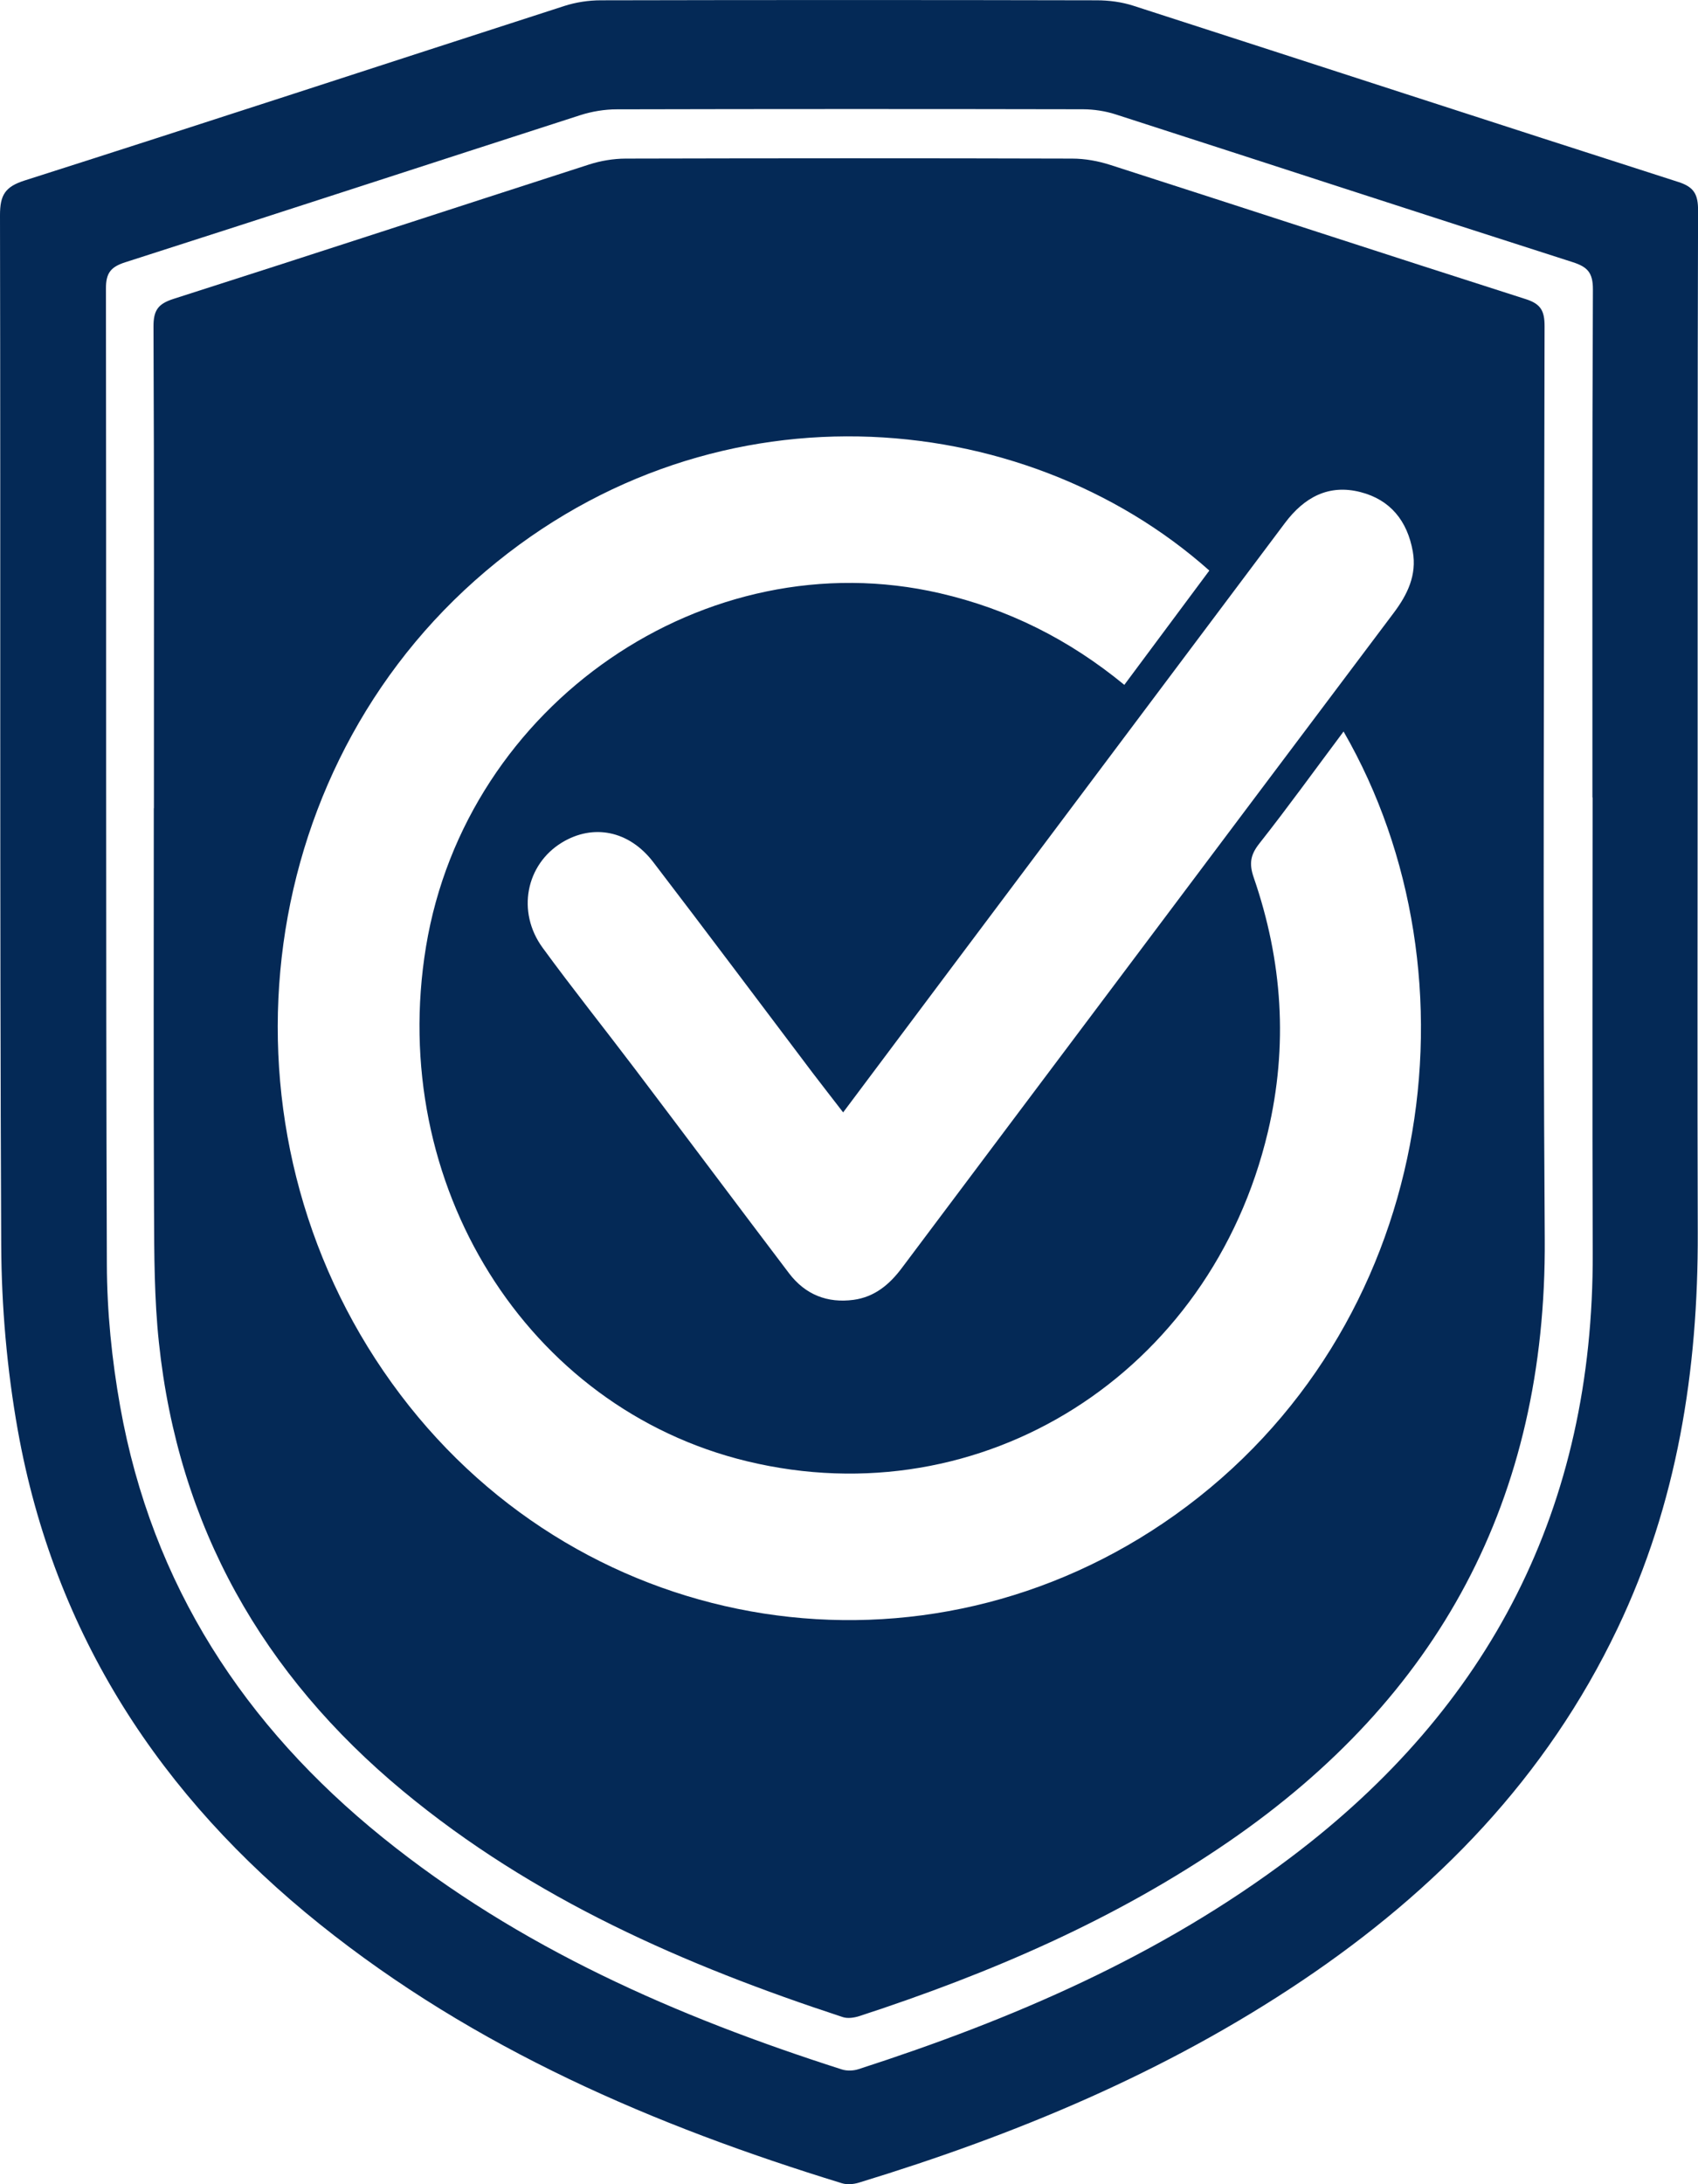 <svg width="28" height="36" viewBox="0 0 28 36" fill="none" xmlns="http://www.w3.org/2000/svg">
<g clip-path="url(#clip0_252_1173)">
<path d="M27.994 12.709C27.994 15.244 27.988 17.779 27.996 20.314C28.004 22.588 27.657 24.781 26.672 26.842C25.499 29.3 23.685 31.157 21.477 32.642C19.218 34.161 16.743 35.187 14.165 35.974C14.077 36.001 13.97 36.011 13.885 35.985C10.79 35.035 7.84 33.773 5.271 31.713C2.655 29.616 0.897 26.949 0.293 23.571C0.115 22.571 0.025 21.541 0.02 20.524C-0.006 14.865 0.011 9.206 0 3.546C0 3.213 0.085 3.078 0.406 2.975C3.375 2.029 6.338 1.056 9.304 0.099C9.496 0.037 9.706 0.005 9.908 0.005C12.634 -0.001 15.36 -0.001 18.085 0.005C18.288 0.005 18.498 0.033 18.69 0.095C21.688 1.062 24.682 2.039 27.681 3.001C27.937 3.084 28.002 3.207 28.001 3.471C27.991 6.551 27.995 9.63 27.994 12.71V12.709ZM26.262 13.144C26.262 13.144 26.261 13.144 26.259 13.144C26.259 10.354 26.254 7.562 26.267 4.772C26.268 4.492 26.177 4.399 25.931 4.32C23.418 3.516 20.91 2.695 18.399 1.886C18.227 1.83 18.039 1.802 17.859 1.801C15.296 1.796 12.733 1.796 10.17 1.802C9.969 1.802 9.759 1.837 9.566 1.899C7.065 2.705 4.567 3.522 2.065 4.323C1.828 4.399 1.746 4.498 1.747 4.757C1.755 10.116 1.743 15.476 1.762 20.834C1.764 21.618 1.844 22.412 1.982 23.184C2.508 26.129 4.037 28.451 6.309 30.285C8.567 32.108 11.162 33.238 13.88 34.108C13.964 34.135 14.072 34.132 14.157 34.104C16.693 33.285 19.125 32.241 21.283 30.615C24.565 28.142 26.28 24.851 26.264 20.648C26.255 18.146 26.262 15.644 26.262 13.143L26.262 13.144Z" fill="#042956"/>
<path d="M2.538 13.322C2.538 10.676 2.543 8.029 2.531 5.383C2.53 5.11 2.61 5.007 2.862 4.926C5.148 4.196 7.428 3.448 9.712 2.712C9.905 2.65 10.114 2.615 10.315 2.614C12.77 2.608 15.224 2.607 17.679 2.614C17.89 2.614 18.111 2.654 18.314 2.72C20.599 3.454 22.879 4.202 25.165 4.932C25.409 5.011 25.47 5.125 25.47 5.376C25.463 10.39 25.439 15.405 25.473 20.42C25.502 24.717 23.713 27.981 20.267 30.35C18.388 31.642 16.322 32.527 14.175 33.228C14.089 33.256 13.981 33.273 13.898 33.246C11.29 32.391 8.794 31.302 6.643 29.518C4.339 27.607 2.94 25.166 2.62 22.124C2.544 21.408 2.543 20.681 2.54 19.959C2.53 17.747 2.536 15.534 2.536 13.321H2.538L2.538 13.322ZM22.156 12.056C21.68 12.692 21.237 13.307 20.768 13.901C20.619 14.089 20.595 14.234 20.674 14.464C21.148 15.836 21.244 17.234 20.907 18.658C19.963 22.639 16.198 25.021 12.321 24.085C8.685 23.208 6.381 19.516 7.025 15.602C7.685 11.601 11.639 8.885 15.5 9.778C16.621 10.037 17.625 10.536 18.54 11.288C19.013 10.652 19.477 10.027 19.942 9.404C16.867 6.669 11.633 6.19 7.831 9.569C4.028 12.951 3.486 18.871 6.604 22.989C9.66 27.027 15.257 27.904 19.377 24.969C23.668 21.911 24.482 16.089 22.156 12.058L22.156 12.056ZM13.903 18.334C13.71 18.083 13.554 17.885 13.402 17.685C12.526 16.526 11.655 15.362 10.772 14.209C10.373 13.688 9.781 13.574 9.266 13.887C8.672 14.249 8.516 15.03 8.948 15.621C9.441 16.296 9.963 16.948 10.467 17.614C11.317 18.736 12.16 19.864 13.011 20.986C13.279 21.339 13.643 21.482 14.076 21.424C14.421 21.377 14.667 21.173 14.873 20.897C16.02 19.366 17.17 17.839 18.318 16.309C19.872 14.24 21.425 12.17 22.982 10.102C23.209 9.8 23.366 9.479 23.297 9.089C23.207 8.586 22.927 8.237 22.435 8.111C21.909 7.975 21.505 8.198 21.188 8.621C19.351 11.069 17.514 13.518 15.677 15.967C15.096 16.741 14.517 17.515 13.903 18.335V18.334Z" fill="#042956"/>
</g>
<defs>
<clipPath id="clip0_252_1173">
<rect width="28" height="36" fill="white"/>
</clipPath>
</defs>
</svg>
